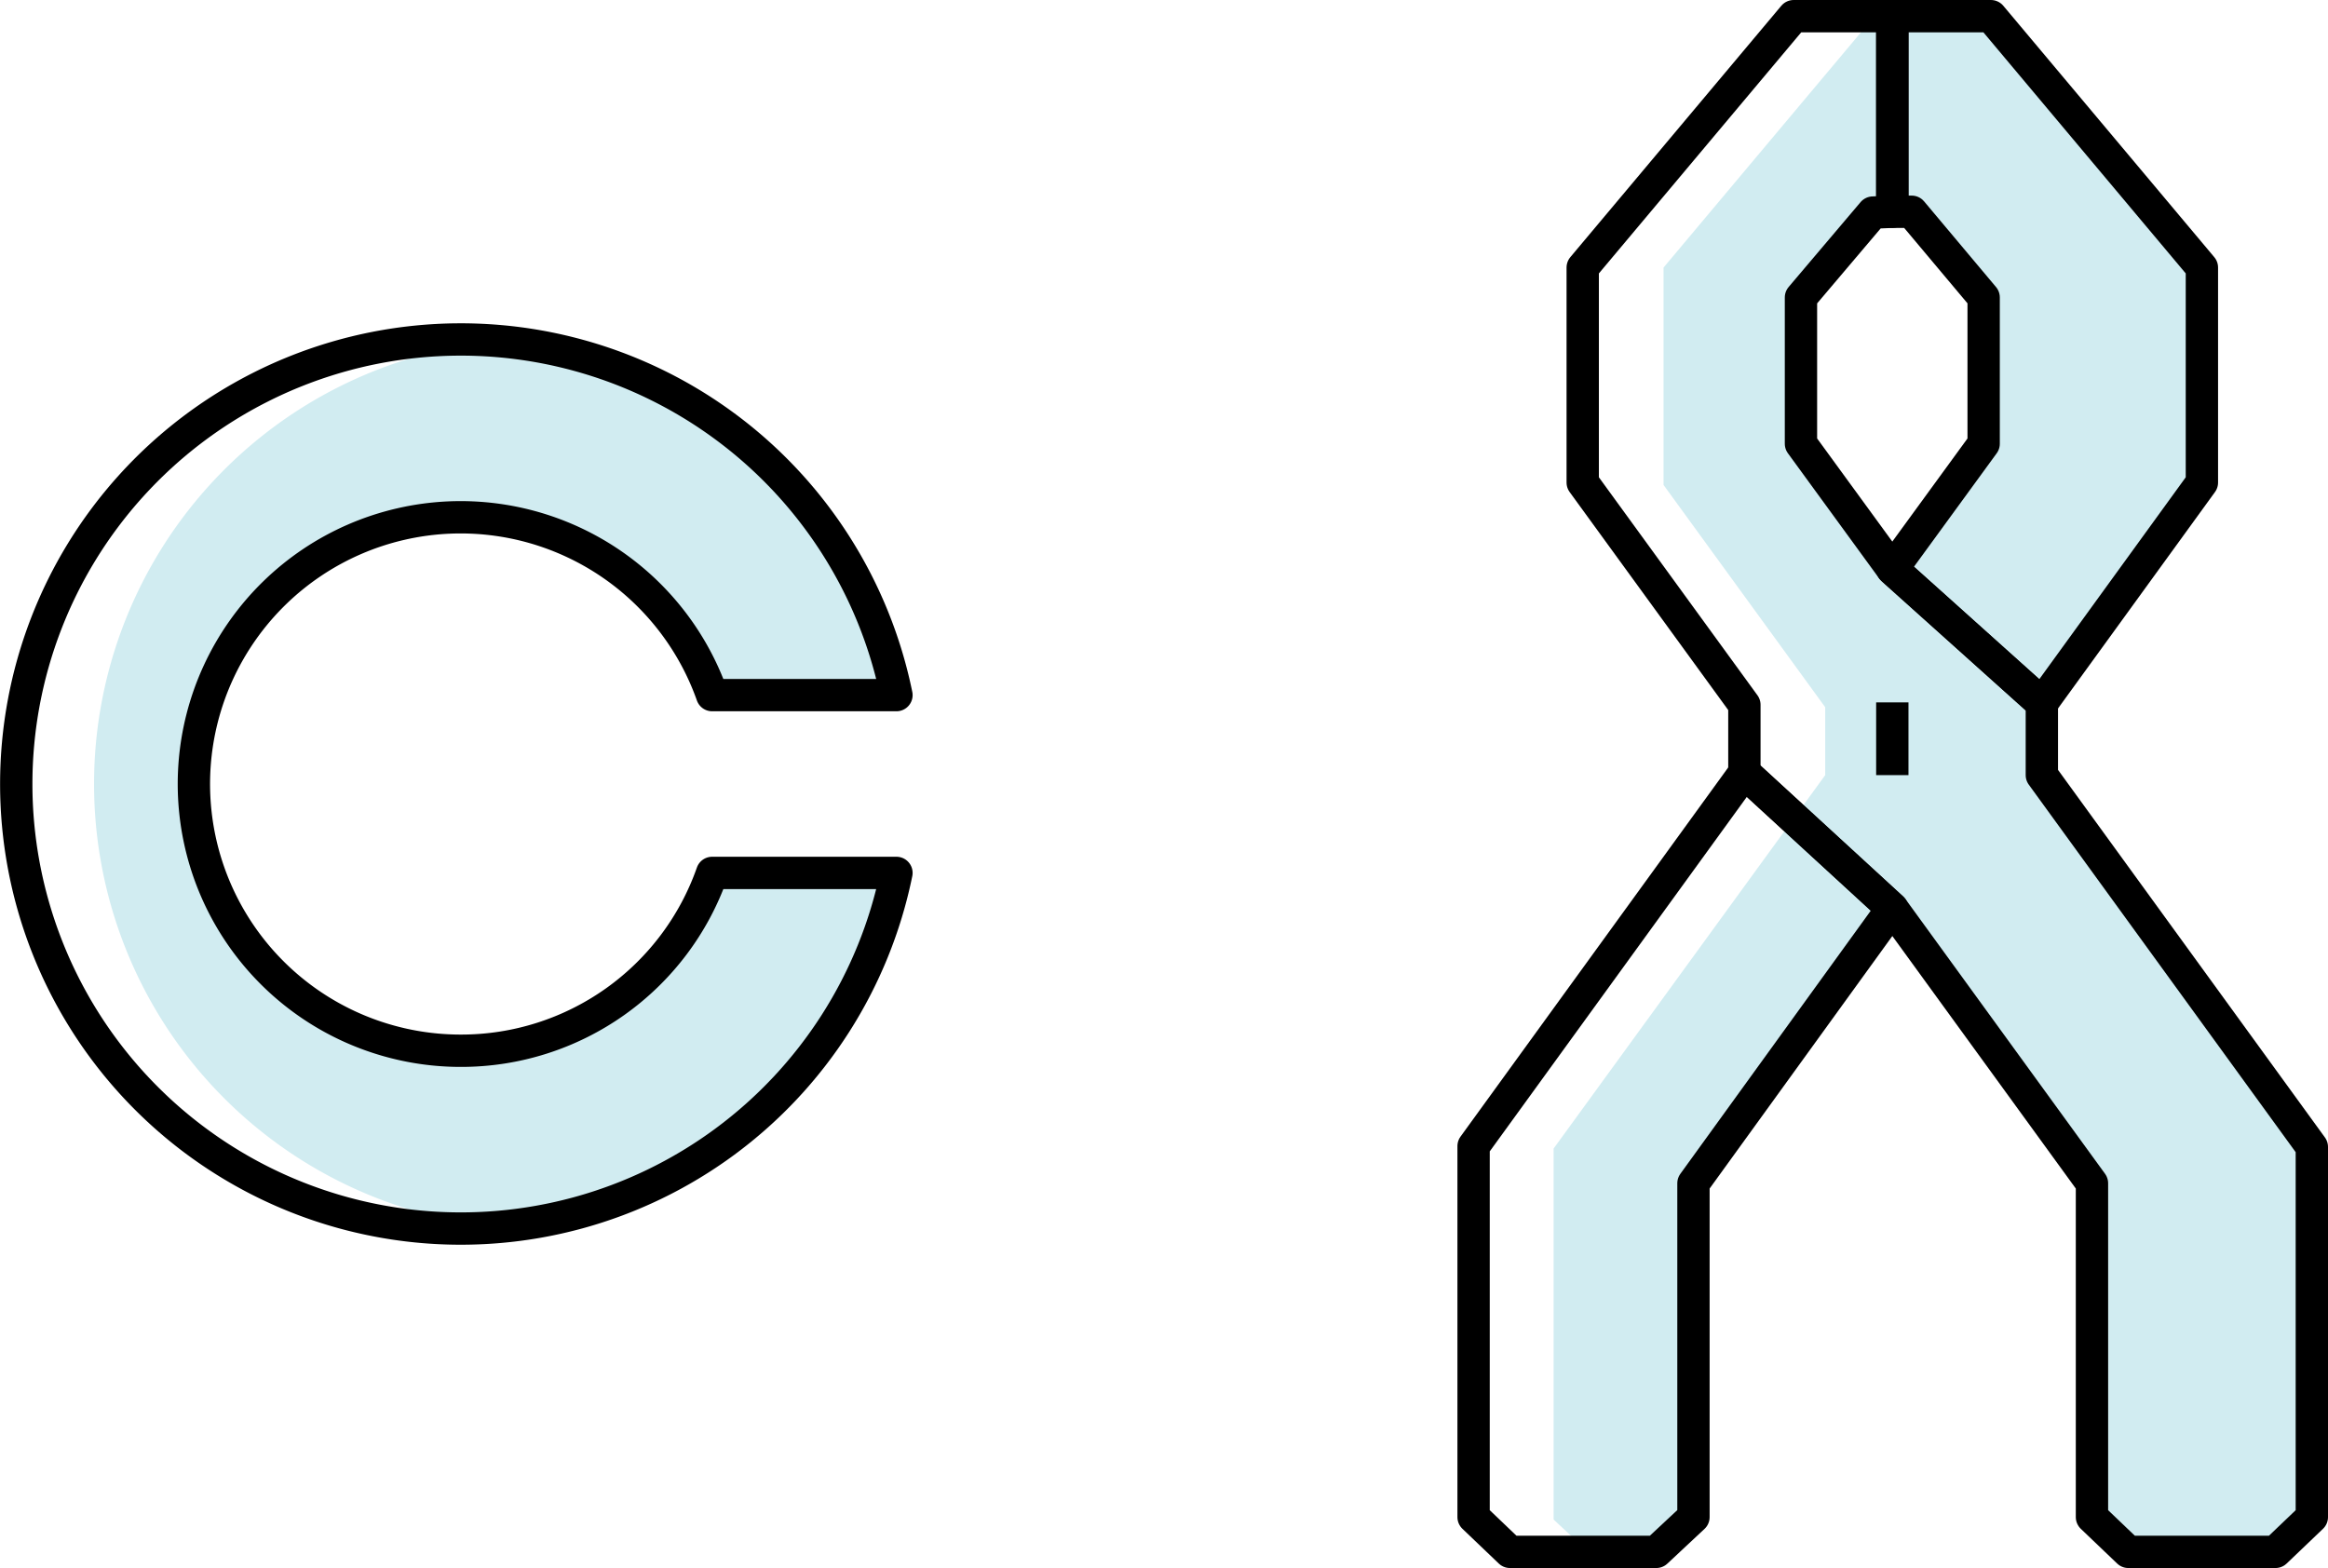 <svg xmlns="http://www.w3.org/2000/svg" viewBox="0 0 28.8 19.4"><path d="M25.26,9.59V8.7l2-2.73V3.31L24.63.2H23.19L20.58,3.31V6l2,2.75v.84l-3.36,4.62v4.59l.46.43h.81l.45-.43V14.64l2.47-3.4.5.69,2,2.71v4.13l.45.43h1.82l.45-.43V14.18ZM23.41,7,22.28,5.49V3.68l.89-1.06h.48l.26.31.63.75V5.49l-.63.87Z" style="fill:#d1ecf1"/><polygon points="25.26 8.7 27.24 5.97 27.24 3.31 24.63 0.2 23.41 0.2 23.41 2.62 23.65 2.62 24.54 3.68 24.54 5.49 23.41 7.04 25.26 8.7" style="fill:none;stroke:#000;stroke-linecap:round;stroke-linejoin:round;stroke-width:0.4px"/><polygon points="23.41 11.24 20.95 14.64 20.95 18.77 20.49 19.2 18.68 19.2 18.23 18.77 18.23 14.18 21.58 9.56 23.41 11.24" style="fill:none;stroke:#000;stroke-linecap:round;stroke-linejoin:round;stroke-width:0.4px"/><polygon points="23.41 2.62 23.17 2.63 22.28 3.68 22.28 5.49 23.41 7.04 25.26 8.7 25.26 9.59 28.6 14.19 28.6 18.77 28.15 19.2 26.33 19.2 25.88 18.77 25.88 14.64 23.41 11.24 21.58 9.56 21.58 8.72 19.58 5.97 19.58 3.31 22.19 0.2 23.41 0.2 23.41 2.62" style="fill:none;stroke:#000;stroke-linecap:round;stroke-linejoin:round;stroke-width:0.4px"/><line x1="23.41" y1="8.69" x2="23.41" y2="9.59" style="fill:none;stroke:#000;stroke-miterlimit:10;stroke-width:0.4px"/><path d="M8.81,10.8A3.27,3.27,0,0,1,6.24,13,3.1,3.1,0,0,1,5.7,13a3.3,3.3,0,1,1,0-6.6,3.1,3.1,0,0,1,.54,0A3.27,3.27,0,0,1,8.81,8.6h2.28a5.49,5.49,0,0,0-5-4.37,5.5,5.5,0,0,0,0,10.94,5.49,5.49,0,0,0,5-4.37H8.81Z" style="fill:#d1ecf1"/><path d="M5.7,13A3.3,3.3,0,1,1,8.81,8.6h2.28a5.5,5.5,0,1,0,0,2.2H8.81A3.29,3.29,0,0,1,5.7,13Z" style="fill:none;stroke:#000;stroke-linecap:round;stroke-linejoin:round;stroke-width:0.4px"/></svg>